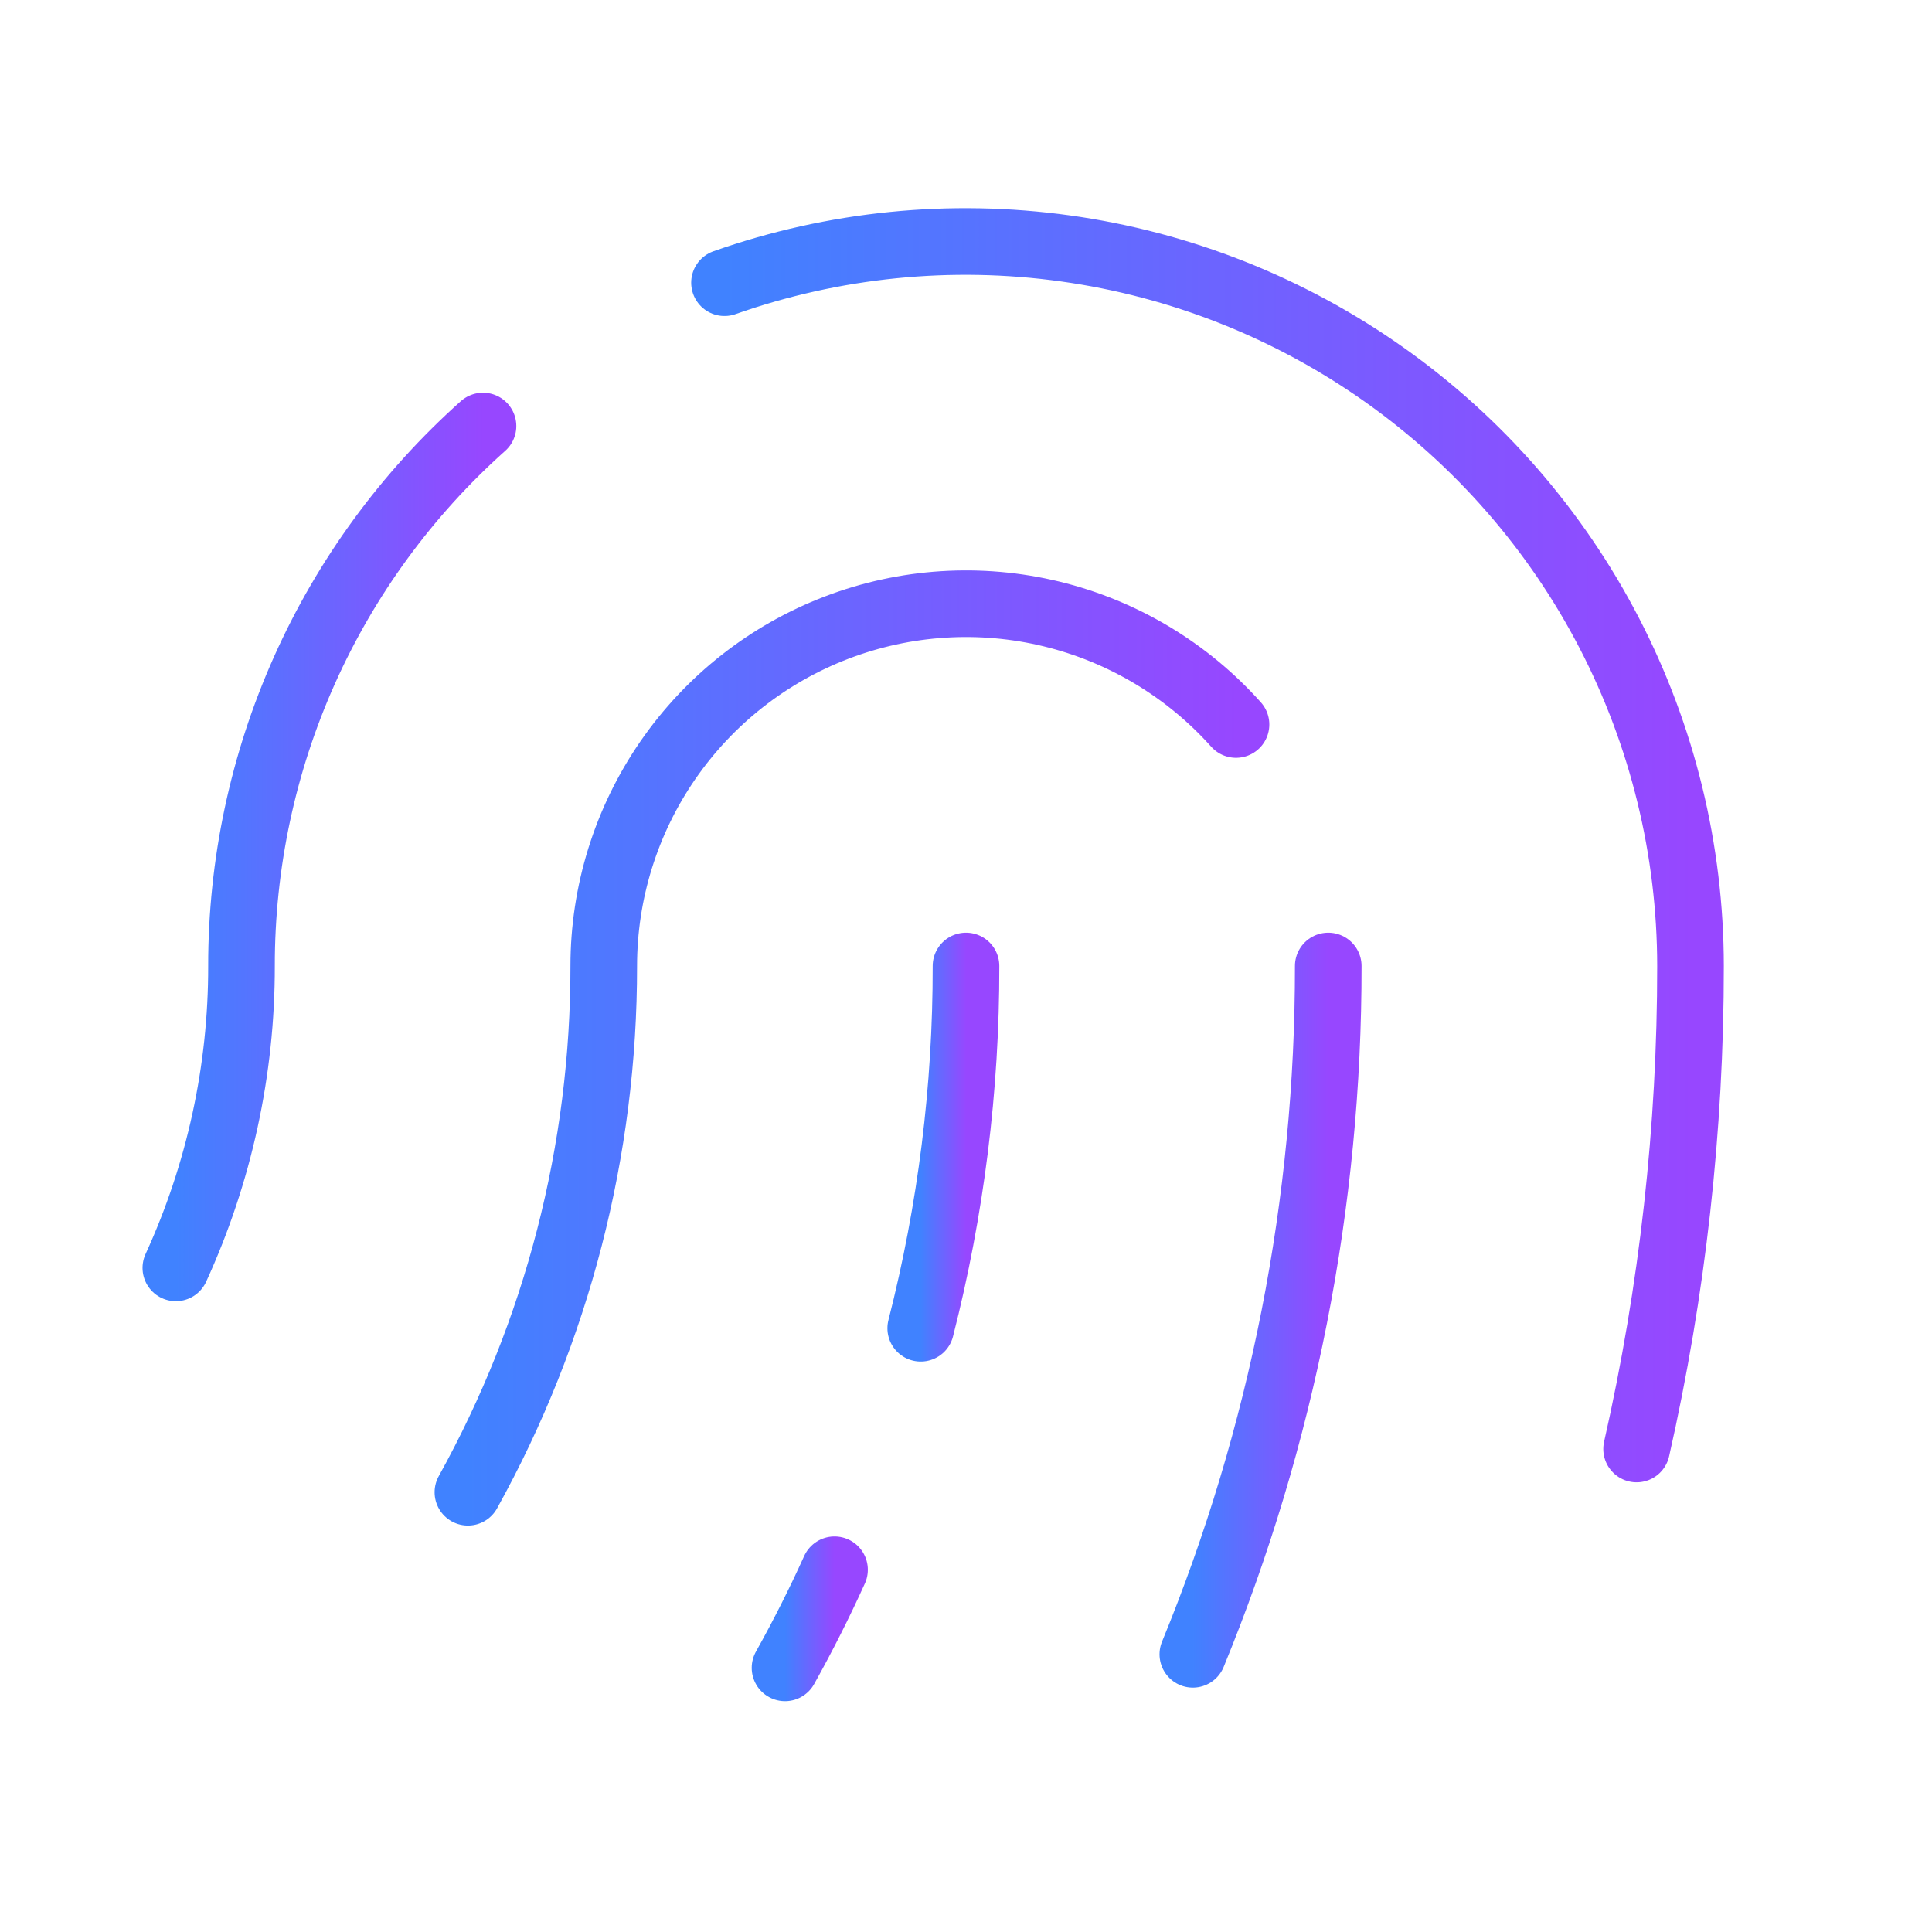 <svg width="58" height="58" viewBox="0 0 58 58" fill="none" xmlns="http://www.w3.org/2000/svg">
<g clip-path="url(#clip0_12411_36565)">
<path d="M39.875 29C39.883 36.087 38.503 43.107 35.81 49.663" stroke="url(#paint0_linear_12411_36565)" stroke-width="2" stroke-linecap="round" stroke-linejoin="round"/>
<path d="M37.106 21.75C35.638 20.108 33.706 18.951 31.566 18.431C29.425 17.911 27.177 18.054 25.12 18.84C23.062 19.626 21.292 21.018 20.043 22.832C18.794 24.646 18.125 26.797 18.125 29C18.131 34.527 16.728 39.965 14.047 44.798" stroke="url(#paint1_linear_12411_36565)" stroke-width="2" stroke-linecap="round" stroke-linejoin="round"/>
<path d="M21.75 8.487C25.031 7.331 28.542 6.978 31.987 7.458C35.433 7.938 38.713 9.237 41.553 11.246C44.394 13.255 46.711 15.915 48.311 19.004C49.911 22.093 50.748 25.521 50.75 29C50.753 33.878 50.21 38.742 49.132 43.5" stroke="url(#paint2_linear_12411_36565)" stroke-width="2" stroke-linecap="round" stroke-linejoin="round"/>
<path d="M5.279 38.063C6.582 35.219 7.255 32.128 7.25 29C7.247 25.94 7.891 22.913 9.141 20.119C10.39 17.326 12.217 14.828 14.5 12.79" stroke="url(#paint3_linear_12411_36565)" stroke-width="2" stroke-linecap="round" stroke-linejoin="round"/>
<path d="M25.053 47.125C24.6 48.126 24.105 49.108 23.567 50.07" stroke="url(#paint4_linear_12411_36565)" stroke-width="2" stroke-linecap="round" stroke-linejoin="round"/>
<path d="M29 29C29.005 32.668 28.549 36.322 27.641 39.875" stroke="url(#paint5_linear_12411_36565)" stroke-width="2" stroke-linecap="round" stroke-linejoin="round"/>
</g>
<defs>
<linearGradient id="paint0_linear_12411_36565" x1="35.809" y1="36.748" x2="39.888" y2="36.748" gradientUnits="userSpaceOnUse">
<stop stop-color="#4082FF"/>
<stop offset="1" stop-color="#9747FF"/>
</linearGradient>
<linearGradient id="paint1_linear_12411_36565" x1="14.039" y1="28.126" x2="37.179" y2="28.125" gradientUnits="userSpaceOnUse">
<stop stop-color="#4082FF"/>
<stop offset="1" stop-color="#9747FF"/>
</linearGradient>
<linearGradient id="paint2_linear_12411_36565" x1="21.74" y1="20.843" x2="50.841" y2="20.841" gradientUnits="userSpaceOnUse">
<stop stop-color="#4082FF"/>
<stop offset="1" stop-color="#9747FF"/>
</linearGradient>
<linearGradient id="paint3_linear_12411_36565" x1="5.276" y1="22.266" x2="14.529" y2="22.266" gradientUnits="userSpaceOnUse">
<stop stop-color="#4082FF"/>
<stop offset="1" stop-color="#9747FF"/>
</linearGradient>
<linearGradient id="paint4_linear_12411_36565" x1="23.567" y1="48.229" x2="25.058" y2="48.229" gradientUnits="userSpaceOnUse">
<stop stop-color="#4082FF"/>
<stop offset="1" stop-color="#9747FF"/>
</linearGradient>
<linearGradient id="paint5_linear_12411_36565" x1="27.64" y1="33.078" x2="29.004" y2="33.078" gradientUnits="userSpaceOnUse">
<stop stop-color="#4082FF"/>
<stop offset="1" stop-color="#9747FF"/>
</linearGradient>
<clipPath id="clip0_12411_36565">
<rect width="58" height="58" fill="white"/>
</clipPath>
</defs>
</svg>
